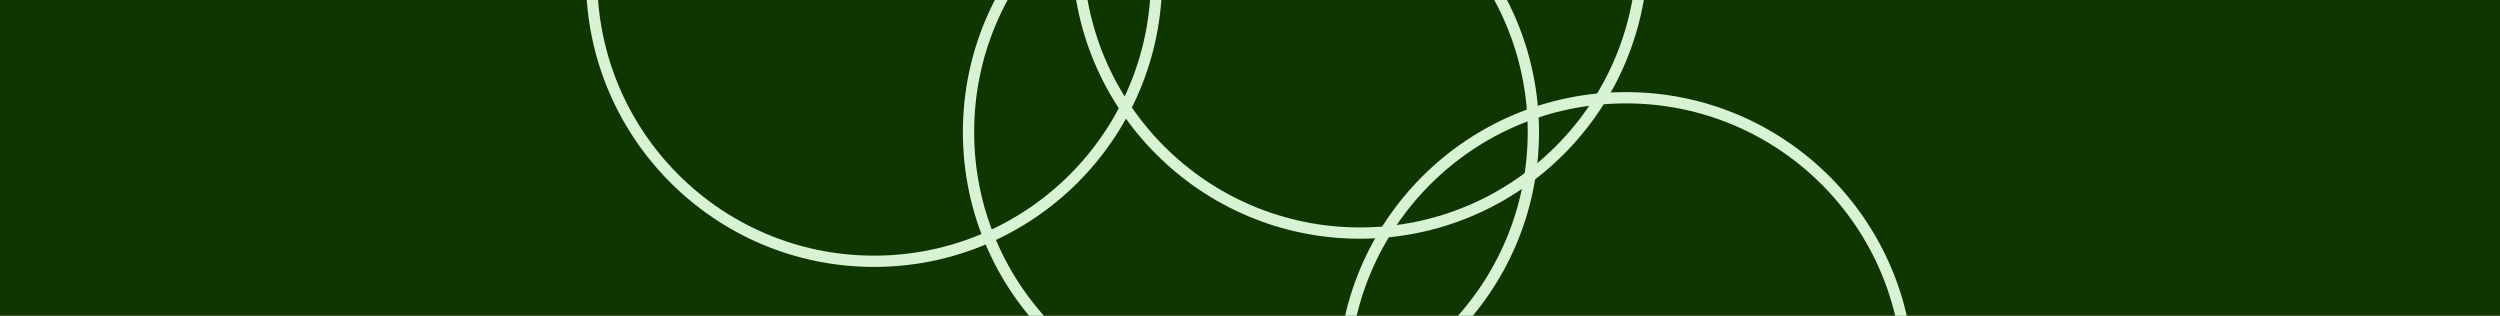 <?xml version="1.0" encoding="utf-8"?>
<!-- Generator: Adobe Illustrator 26.1.0, SVG Export Plug-In . SVG Version: 6.00 Build 0)  -->
<svg version="1.1" id="Layer_1" xmlns="http://www.w3.org/2000/svg" xmlns:xlink="http://www.w3.org/1999/xlink" x="0px" y="0px"
	 viewBox="0 0 2660 336" style="enable-background:new 0 0 2660 336;" xml:space="preserve">
<style type="text/css">
	.st0{fill-rule:evenodd;clip-rule:evenodd;fill:#0F3500;}
	.st1{display:none;}
	.st2{display:inline;opacity:0.7;fill-rule:evenodd;clip-rule:evenodd;fill:#D7F3D3;}
	.st3{display:inline;}
	.st4{fill:#FFFFFF;}
	.st5{fill:#0F3500;}
	.st6{fill:none;stroke:#D7F3D3;stroke-width:12;stroke-miterlimit:10;}
</style>
<rect class="st0" width="2660" height="336"/>
<g class="st1">
	<path class="st2" d="M1739.1,216.7c15-1.8,19-2.7,35.1-1.1c-15.3,7.6-34.9,7.6-45.8,21.5c20.7,32.6,91.2,6,109.3-6.6
		C1823.3,202,1762.5,177.1,1739.1,216.7 M1494.2,309.1c21.3-1.4,47.1,0.7,63.1-9.1c11.8-7.3,25.7-25.2,33.1-37.9
		c-23.2-5.4-35.8,3.5-54,8.4c5.7-11.7,16.5-13.9,31.8-19.4c-18.2-13.1-40.2-4.7-51.8,7.9C1508.7,267.2,1496.9,295.7,1494.2,309.1z
		 M1591.3,206.5c0.5-38,5.4-29.3,7.2-38.4c2.9,28.8,0.6,31.8,10.1,55.7c6.9-5.4,24.9-35.5,24.5-47.9c-0.4-10.8-8.6-51.7-13.3-59.1
		C1598.2,126.2,1557.4,178.3,1591.3,206.5z M1656.7,214.8c11.6-9,11.3-14.3,29.3-19c-10.9,12.3-21.9,18.2-27.3,42.2
		c19.6-3.1,39.9-6.2,49.8-17.9c3.3-4,19.5-38.3,21.3-44.4C1693,169.2,1656.1,173,1656.7,214.8z M1417,208.7
		c14.2,5.7,61.9,36.3,90.3,4.2c-5.1-6.2-11.5-8.7-19.6-11.1c-3.9-1.2-8.2-1.9-12.9-2.7l-11.7-3.4c17.1-3.4,16.5-2.8,33.6-0.4
		c-5.7-11.1-24.2-23.2-44.1-15c-8.6,3.5-11.5,7.1-18.2,12.6C1428.4,197.8,1421,202.6,1417,208.7z M1624.3,83.9
		c5.7-3.2,6.7-7.4,14.6-17.7c-1.7,15.4-6.8,19-3.4,38.4c18.6-6.3,25.8-10.8,32.1-28.8c4.8-13.7,11.2-34.3,13.7-48.9
		C1645.4,26.7,1620,46.8,1624.3,83.9z M1561.3,201.8c-3.2-22.8-15.5-25.6-25.1-36.1c-0.3-0.3-0.8-0.9-1.2-1.4
		c14.2,3.2,18.3,9.7,27.9,16.7c0.5-43-35.7-34.8-71.6-35.2C1502.9,189.6,1523.7,195.3,1561.3,201.8z M1660.5,139l18.5-15.2
		c-2.6,9.6-16.5,25.7-12.9,33.9c14.7,5.7,33.7-10.3,39-18.3c5.1-7.7,19.9-34.8,21.1-43.1C1696.7,95,1656.6,99.3,1660.5,139z
		 M1435.4,304.8c33.2-6.3,58.5-22.3,61.1-57.5c-9.6,1.3-12.8,2.4-20.3,6.9c-7.9,4.7-11,9-17.9,12c3.3-11.8,11.3-13.2,17.6-21.9
		C1439.2,236.9,1435.3,273.7,1435.4,304.8z M1690.9,257.3l15.2,7.5c-15.6,1-17.7-1.4-33.1,3.5c4.4,5.5,20.2,18.8,28.7,23.3
		c11.1,5.8,33.7,6.9,45.4,0.5C1745,263.8,1719,239,1690.9,257.3z M1560.1,112.3l3.3-6.7c1-2.7,1.1-4.8,2.5-8.4
		c1.8-4.9,4.7-8.5,6.9-11.3c-4,31.5-3,13.9-1.4,41.4c8.4-2.2,11.4-8.8,16.7-14.4c15.1-16.1,9.9-31.9,8.6-61.7
		c-6.1,1.9-26.6,14.8-31.5,19C1550.6,82.4,1554.5,94.6,1560.1,112.3z M1536.6,129.5c-3.4-16.2-14.2-24.1-21.8-32.6
		c11.2,2.3,16.7,9.2,23.1,14.3c-2-35.8-26.4-31.5-59.4-31.2C1484.9,107,1504,130.1,1536.6,129.5z M1747.9,151.7l13.2-0.2
		c-9,5.7-12.4,6.1-16.7,17.4c19.5,3.2,22.3,5.1,37.5-5.4c7.1-5,20-14.6,25-21C1794.4,137.6,1758.7,119.5,1747.9,151.7z
		 M1637.1,299.1c-1.3-5.5-3.6-11.7-3.6-18.1c0-19,7.5-26.3,12.1-41C1617.4,254.5,1603.8,277.5,1637.1,299.1z"/>
	<g class="st3">
		<path class="st4" d="M795.3,158.3h31.1v5.6h-24.2v17.5h20.5v5.6h-20.5v23.2h-6.8V158.3z"/>
		<path class="st4" d="M829.9,200.3c0-8.4,7.5-12.6,24.5-14.3c0-4.9-1.6-9.8-8.2-9.8c-4.6,0-8.8,2.2-11.9,4.2l-2.7-4.4
			c3.7-2.3,9.3-5.1,15.6-5.1c9.8,0,13.8,6.2,13.8,15.9v23.6h-5.5l-0.6-4.6h-0.3c-3.8,3-8.2,5.6-13.2,5.6
			C834.8,211.3,829.9,207.2,829.9,200.3z M854.4,200.9v-10.7c-13.4,1.5-17.9,4.7-17.9,9.6c0,4.4,3,6.1,7,6.1
			C847.3,206,850.4,204.2,854.4,200.9z"/>
		<path class="st4" d="M873.7,171.8h5.6l0.5,7h0.3c2.8-4.9,6.8-8,11.3-8c1.8,0,3,0.3,4.2,0.8l-1.3,5.7c-1.4-0.4-2.3-0.6-3.9-0.6
			c-3.4,0-7.4,2.4-10,8.9v24.7h-6.7L873.7,171.8L873.7,171.8z"/>
		<path class="st4" d="M901.6,196.2v-24.4h6.7v23.6c0,7.2,2.3,10.3,7.5,10.3c4.1,0,6.8-1.9,10.7-6.5v-27.4h6.7v38.6h-5.6l-0.5-6.1
			h-0.3c-3.7,4.2-7.7,7-13.2,7C905.2,211.3,901.6,206,901.6,196.2z"/>
		<path class="st4" d="M946.6,171.8h5.6l0.5,5.6h0.3c3.6-3.7,7.6-6.5,12.4-6.5c6.1,0,9.4,2.8,11,7.4c4.2-4.3,8.2-7.4,13.2-7.4
			c8.1,0,12.2,5.2,12.2,15.1v24.4h-6.7v-23.7c0-7.2-2.4-10.3-7.4-10.3c-3,0-6.3,1.9-10,6v27.9h-6.7v-23.6c0-7.2-2.4-10.3-7.4-10.3
			c-3,0-6.3,1.9-10,6v27.9h-6.7L946.6,171.8L946.6,171.8z"/>
		<path class="st5" d="M1031.6,158.3h6.8v26.1h0.3l22.3-26.1h7.7l-16.9,19.8l19.4,32.2h-7.6l-16-27l-9.3,10.5v16.5h-6.8V158.3
			L1031.6,158.3z"/>
		<path class="st5" d="M1076,200.3c0-8.4,7.5-12.6,24.5-14.3c0-4.9-1.8-9.8-8.2-9.8c-4.6,0-8.8,2.2-11.9,4.2l-2.7-4.4
			c3.7-2.3,9.3-5.1,15.6-5.1c9.8,0,13.8,6.2,13.8,15.9v23.6h-5.5l-0.6-4.6h-0.3c-3.8,3-8.2,5.6-13.2,5.6
			C1080.9,211.3,1076,207.2,1076,200.3z M1100.5,200.9v-10.7c-13.3,1.5-17.9,4.7-17.9,9.6c0,4.4,3,6.1,7,6.1
			C1093.4,206,1096.5,204.2,1100.5,200.9z"/>
		<path class="st5" d="M1115.3,206l3.3-4.3c3.4,2.7,7,4.6,11.8,4.6c5.2,0,7.9-2.7,7.9-6c0-3.9-4.7-5.7-9.1-7.4
			c-5.6-2-11.9-4.6-11.9-11.2c0-6.2,5.1-10.9,13.7-10.9c4.9,0,9.3,2,12.4,4.3l-3.2,4.2c-2.8-1.9-5.6-3.4-9.1-3.4
			c-5.1,0-7.4,2.5-7.4,5.6c0,3.7,4.3,5.1,8.9,6.7c5.7,2,12.2,4.3,12.2,11.7c0,6.2-5.1,11.4-14.6,11.4
			C1124.6,211.3,1119.1,208.9,1115.3,206z"/>
		<path class="st5" d="M1151.1,191.1c0-12.6,8.8-20.3,17.9-20.3c10.1,0,15.9,7.1,15.9,18c0,1.4-0.1,2.8-0.3,3.7h-26.8
			c0.5,8.1,5.7,13.4,13.2,13.4c3.8,0,7-1.1,9.9-3l2.4,4.3c-3.6,2.2-7.7,4.1-13.2,4.1C1159.6,211.3,1151.1,203.8,1151.1,191.1z
			 M1179,187.9c0-7.7-3.6-11.9-9.8-11.9c-5.6,0-10.7,4.3-11.4,11.9H1179z"/>
		<path class="st5" d="M1194.7,171.8h5.6l0.6,7h0.3c2.8-4.9,6.8-8,11.3-8c1.8,0,3,0.3,4.3,0.8l-1.3,5.7c-1.4-0.4-2.3-0.6-3.8-0.6
			c-3.3,0-7.4,2.4-10,8.9v24.7h-6.7L1194.7,171.8L1194.7,171.8z"/>
		<path class="st5" d="M1223.1,171.8h5.6l0.6,5.6h0.3c3.8-3.7,7.9-6.5,13.3-6.5c8.4,0,12.2,5.2,12.2,15.1v24.4h-6.7v-23.7
			c0-7.2-2.3-10.3-7.5-10.3c-4.1,0-6.8,2-10.9,6v27.9h-6.7L1223.1,171.8L1223.1,171.8z"/>
		<path class="st5" d="M1265.1,191.1c0-12.6,8.8-20.3,17.9-20.3c10.1,0,15.9,7.1,15.9,18c0,1.4-0.1,2.8-0.3,3.7h-26.8
			c0.5,8.1,5.7,13.4,13.2,13.4c3.8,0,7-1.1,9.9-3l2.4,4.3c-3.6,2.2-7.7,4.1-13.2,4.1C1273.5,211.3,1265.1,203.8,1265.1,191.1z
			 M1292.9,187.9c0-7.7-3.6-11.9-9.8-11.9c-5.6,0-10.7,4.3-11.4,11.9H1292.9z"/>
	</g>
</g>
<g>
	<circle class="st6" cx="930" cy="-22.5" r="300.5"/>
	<circle class="st6" cx="1331" cy="140.5" r="300.5"/>
	<circle class="st6" cx="1447" cy="-52.5" r="300.5"/>
	<circle class="st6" cx="1730" cy="404.5" r="300.5"/>
</g>
</svg>
